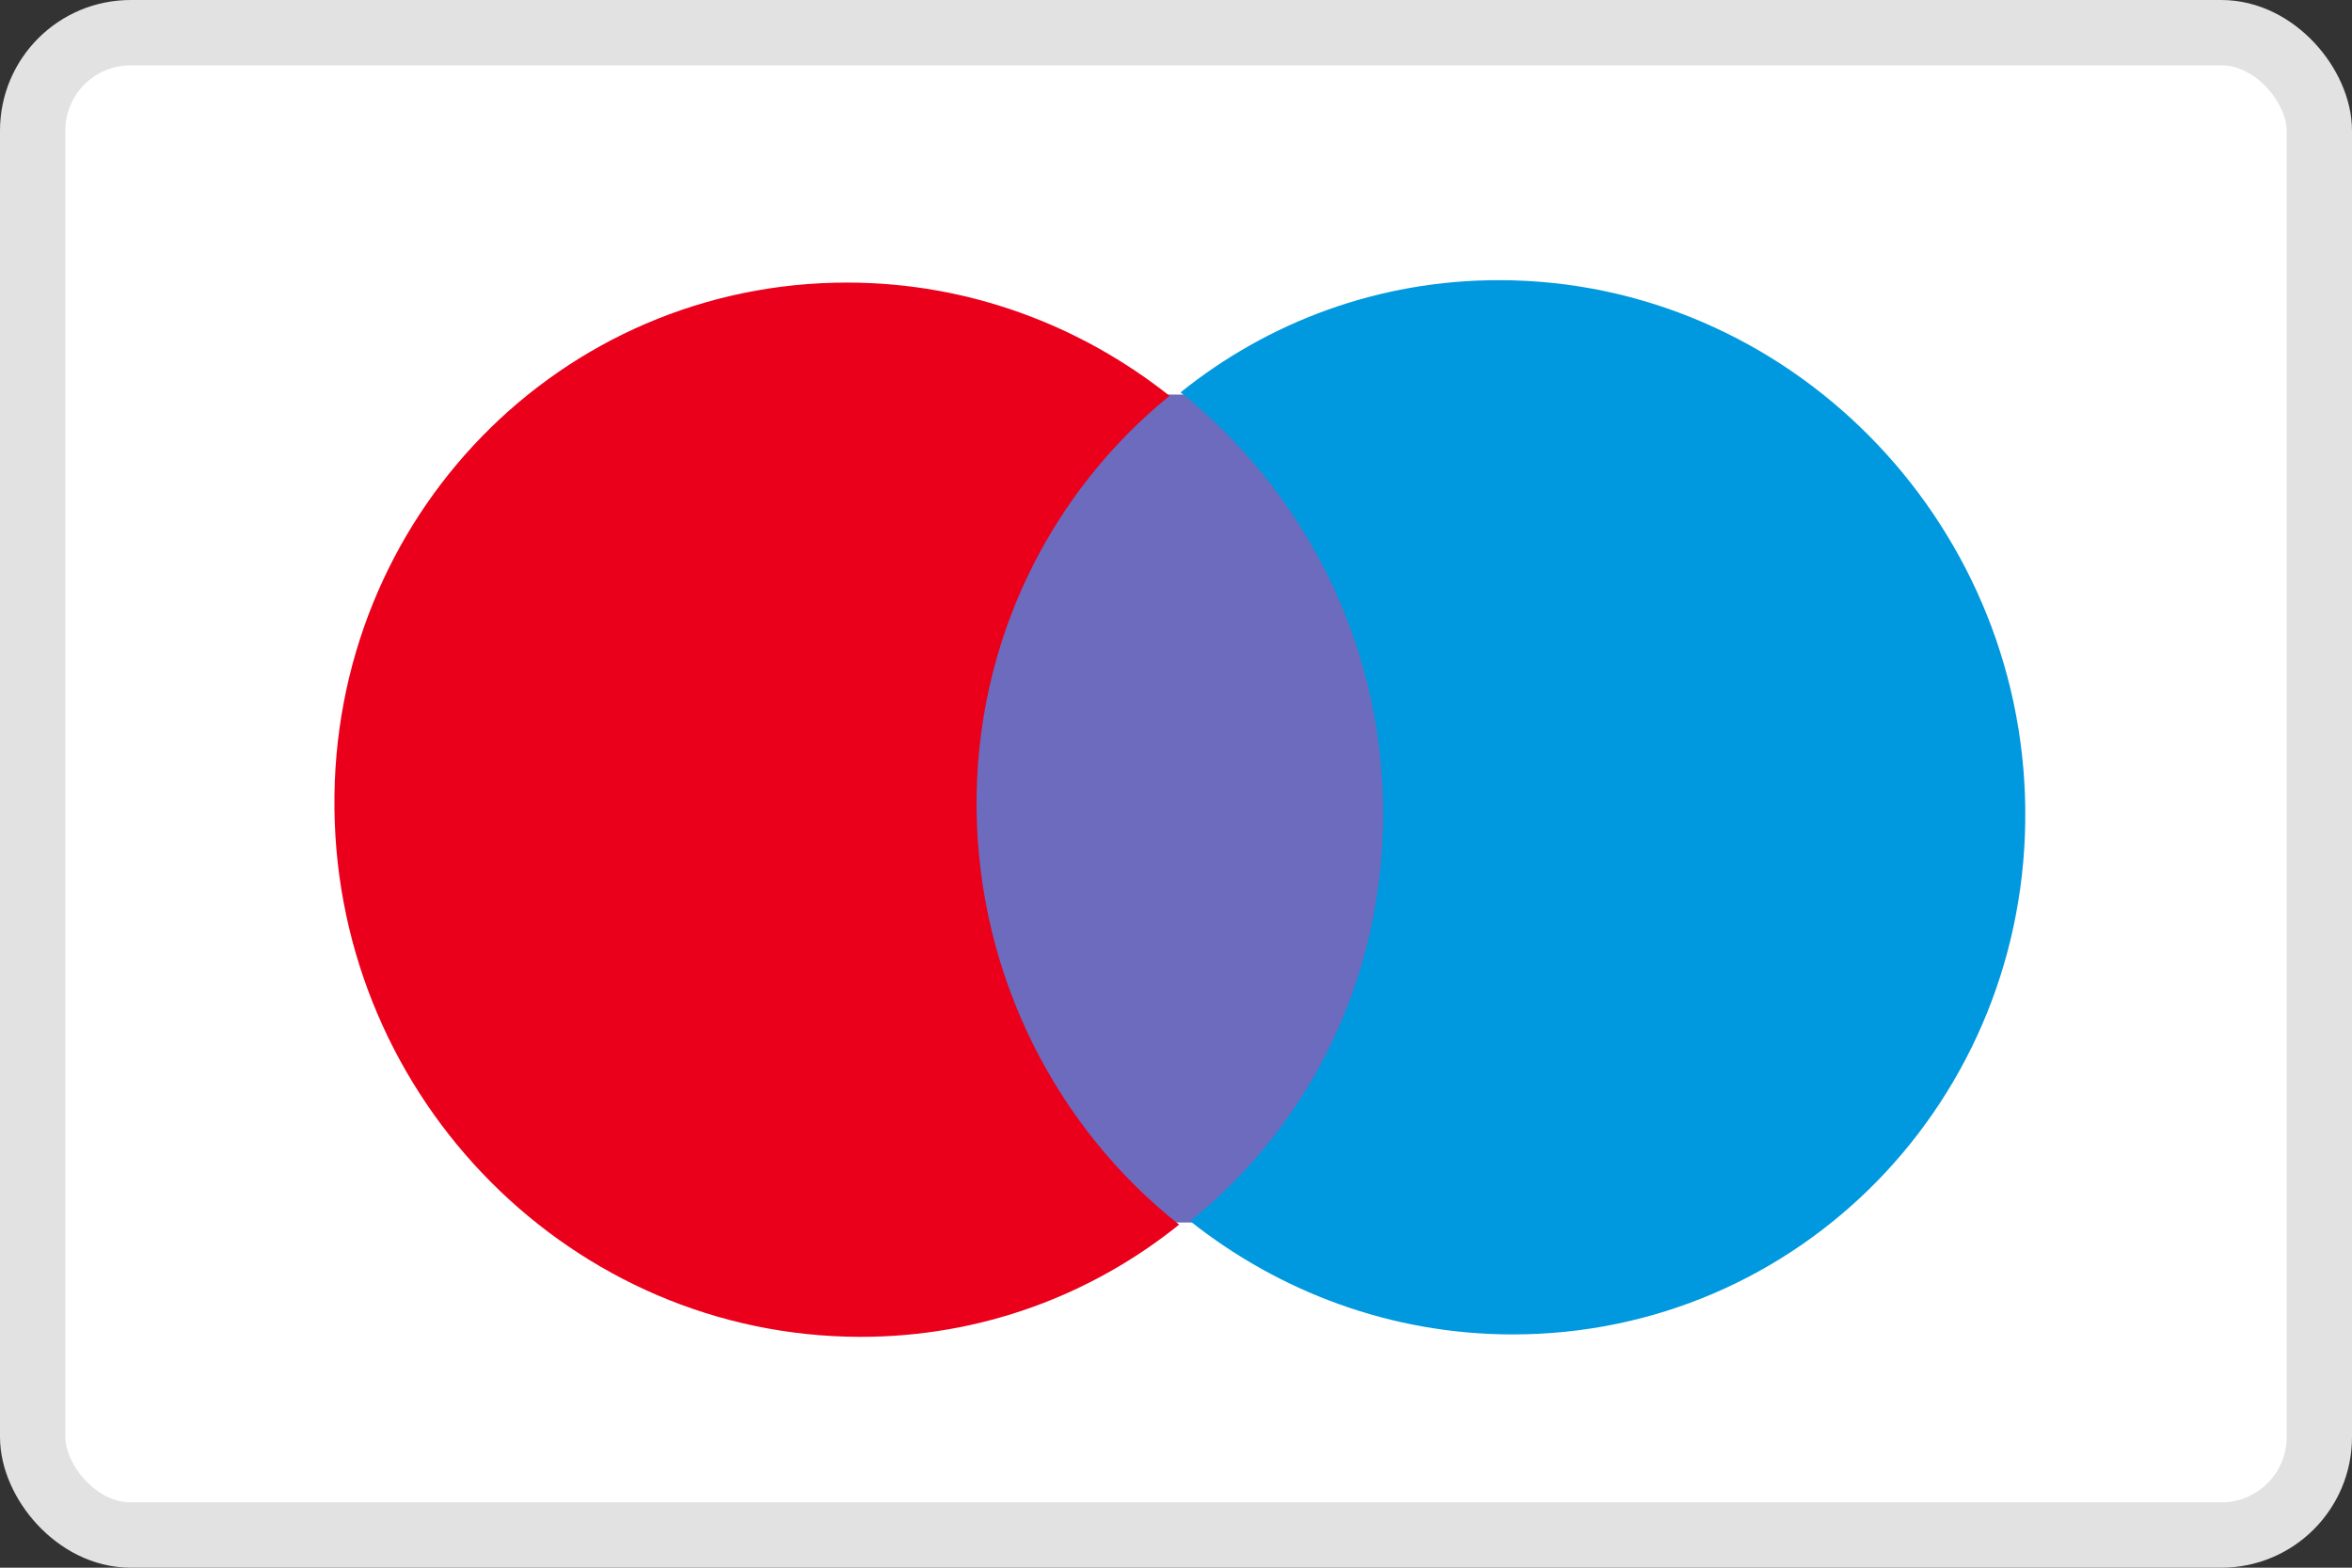 <svg width="36" height="24" viewBox="0 0 36 24" fill="none" xmlns="http://www.w3.org/2000/svg">
<rect x="0" y="0" width="36" height="24" fill="#333333" stroke="none"/>
<g clip-path="url(#clip0_3439_311593)">
<rect x="0.5" y="0.5" width="35" height="23" rx="1.5" fill="white" stroke="#E2E2E2"/>
<path d="M21.448 6.046L14.524 6.035L14.671 18.71L21.593 18.721L21.448 6.046Z" fill="#6C6BBD"/>
<path d="M14.948 12.399C14.918 9.821 16.084 7.536 17.901 6.06C16.541 4.982 14.832 4.329 12.977 4.326C8.581 4.319 5.067 7.922 5.119 12.383C5.17 16.844 8.768 20.459 13.164 20.466C15.02 20.469 16.713 19.822 18.048 18.748C16.198 17.288 14.978 14.977 14.948 12.399Z" fill="#EB001B"/>
<path d="M30.999 12.372C31.051 16.833 27.537 20.436 23.141 20.429C21.285 20.426 19.577 19.773 18.217 18.695C20.055 17.219 21.2 14.934 21.17 12.356C21.14 9.778 19.921 7.489 18.07 6.007C19.405 4.933 21.098 4.286 22.954 4.289C27.349 4.296 30.948 7.933 30.999 12.372Z" fill="#0099DF"/>
</g>
<defs>
<clipPath id="clip0_3439_311593">
<rect width="36" height="24" fill="white"/>
</clipPath>
</defs>
</svg>
